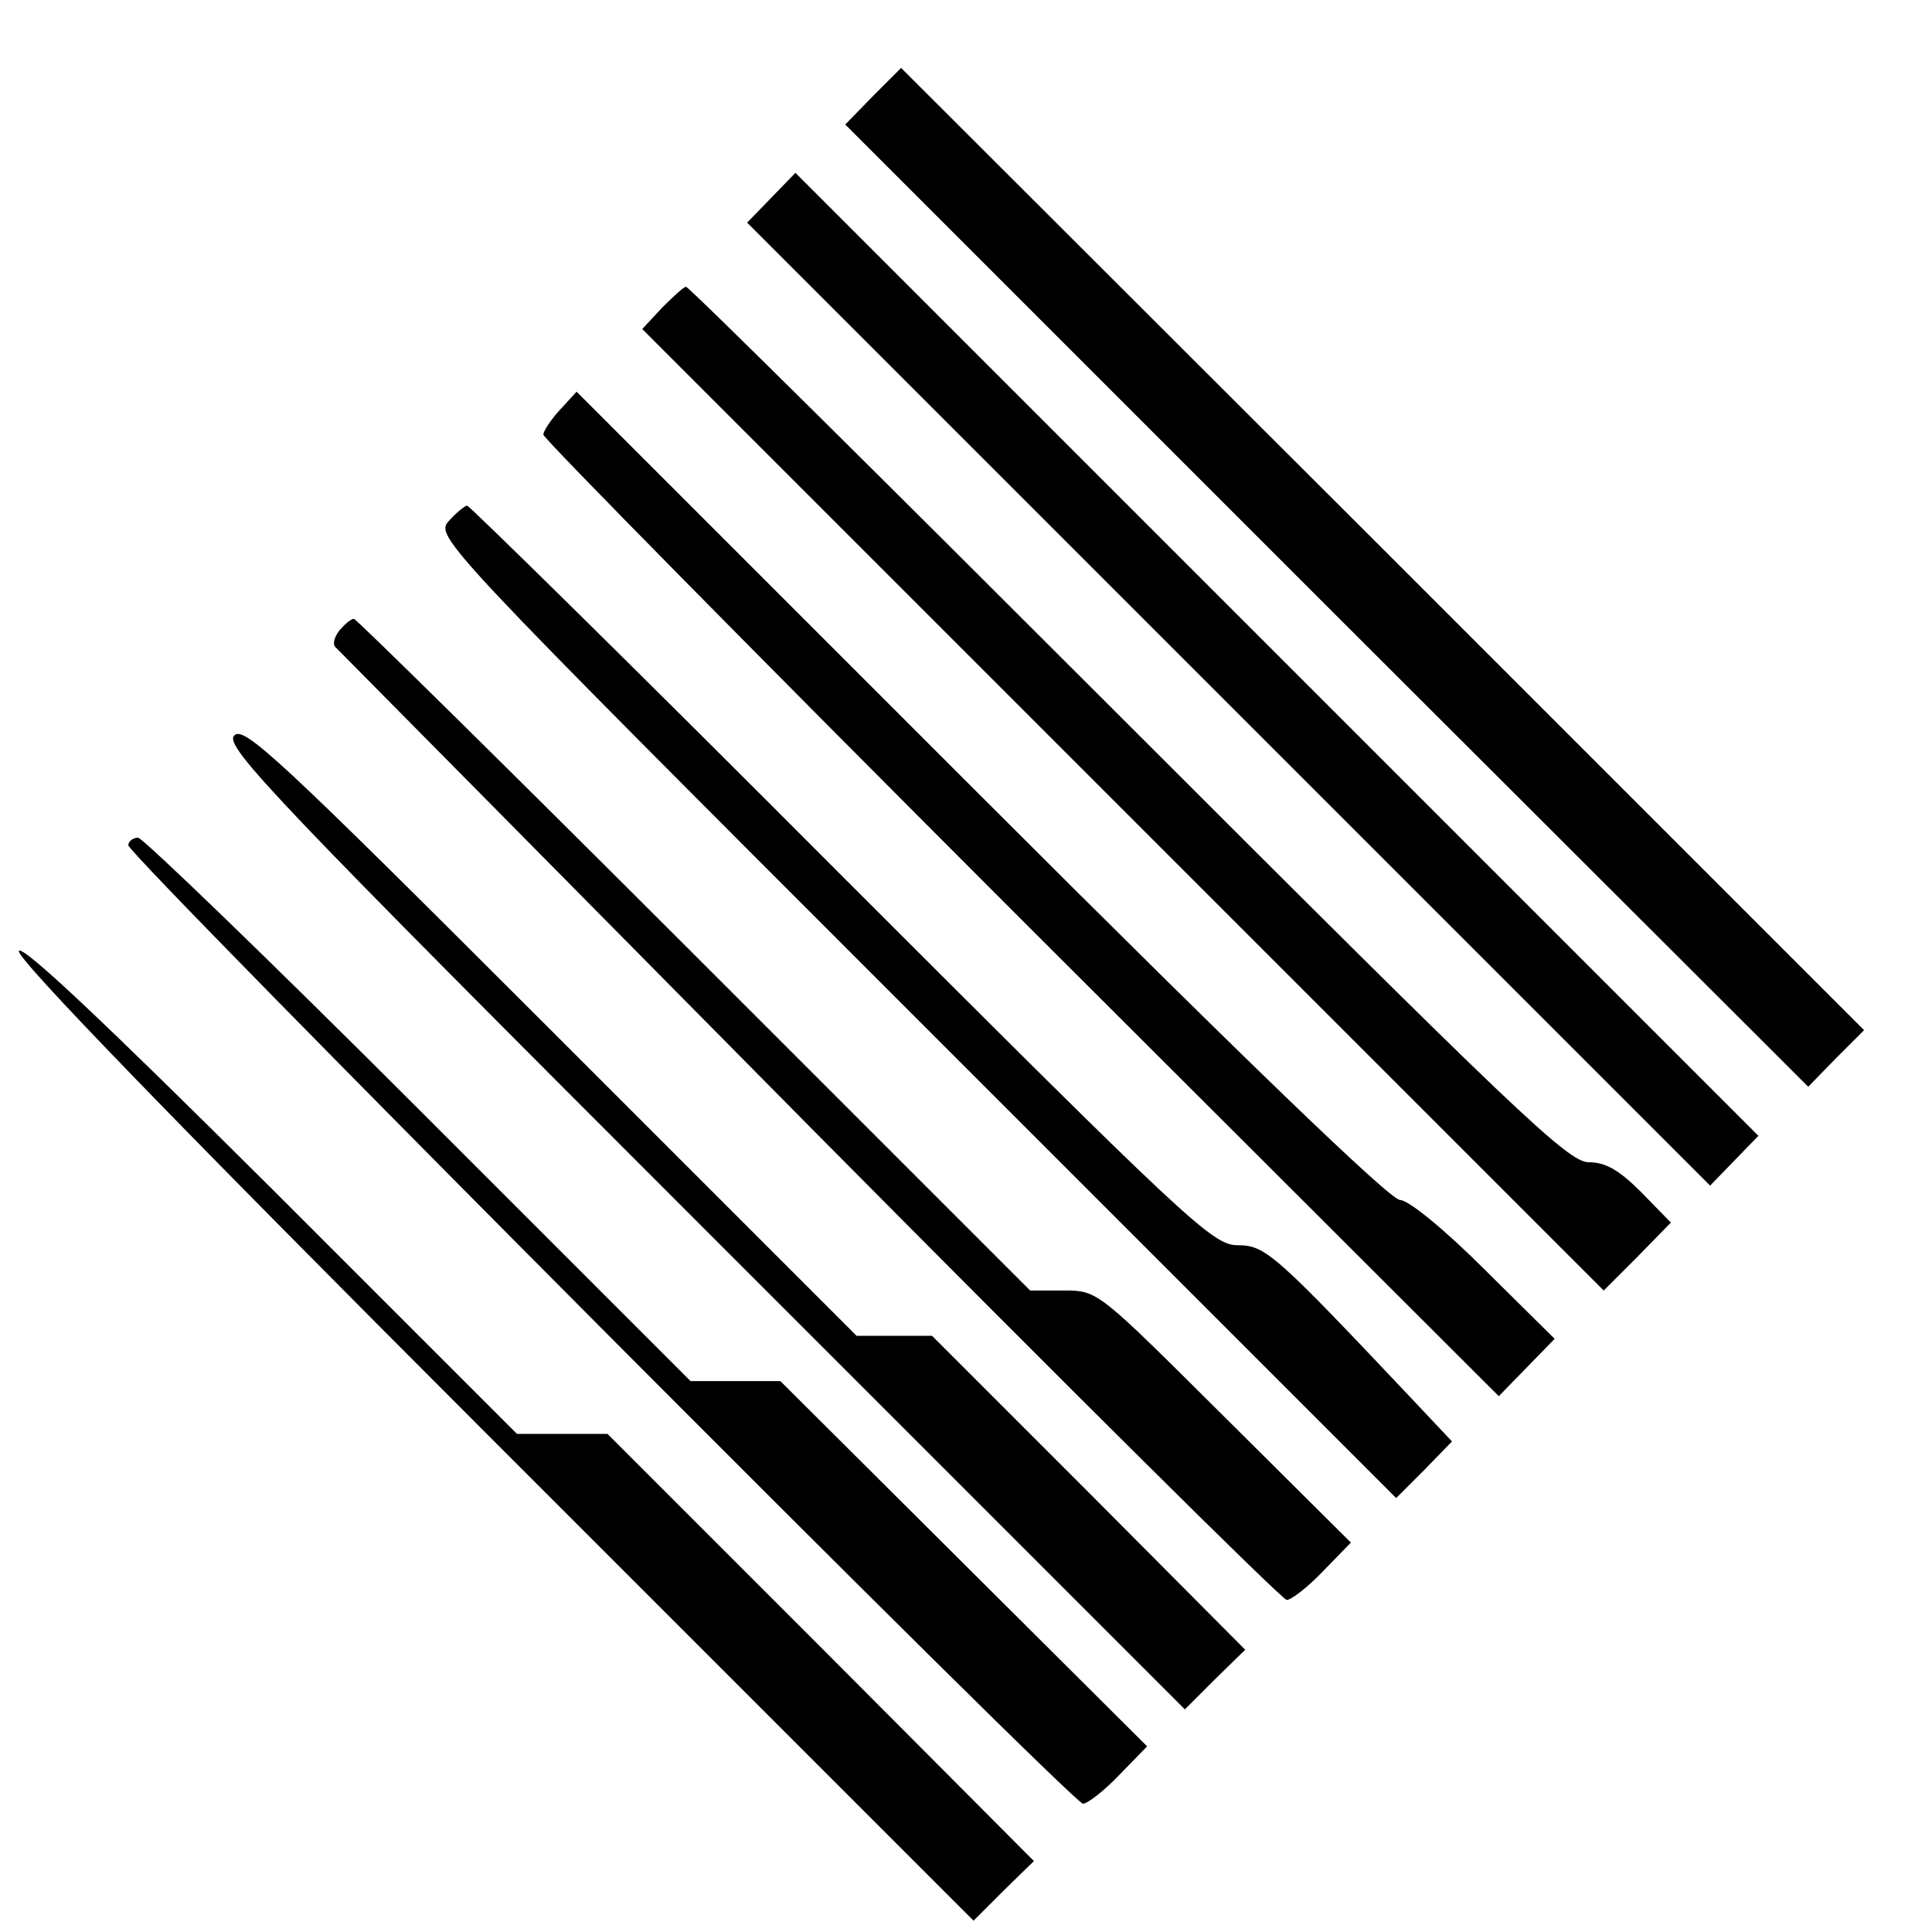 <svg xmlns="http://www.w3.org/2000/svg" version="1.0" viewBox="0 0 256 256">
  <path d="m115.7 12.7-3.7 3.8 63.8 63.8 63.8 63.7 3.7-3.8 3.7-3.7-63.8-63.8L119.4 9l-3.7 3.7zm-13.5 13.5L99 29.5l63.8 63.8 63.8 63.8 3.2-3.3 3.2-3.3-63.8-63.8-63.8-63.8-3.2 3.3zM87.7 40.8l-2.6 2.8 63.7 63.7 63.7 63.7 4.5-4.5 4.4-4.5-3.9-4c-2.9-2.9-4.7-4-7-4-2.7 0-9.7-6.7-61-58-31.9-31.9-58.2-58-58.6-58-.3 0-1.7 1.3-3.2 2.8zM74.2 54.3C73 55.6 72 57.1 72 57.6s28.5 29.4 63.3 64.2l63.3 63.2 3.7-3.8 3.7-3.8-9.3-9.2c-5.4-5.4-10.1-9.2-11.2-9.2-1.3 0-20.9-18.9-55.5-53.5L76.4 51.9l-2.2 2.4zM59.5 69c-1.9 2.1-1.3 2.7 61.8 65.8l63.7 63.7 3.7-3.7 3.7-3.8-4.9-5.2C168.9 166.1 167.7 165 164 165c-3.3 0-6.4-2.9-52.5-49-26.9-27-49.3-49-49.6-49-.3 0-1.4.9-2.4 2zM45 83.5c-.7.9-1 1.9-.5 2.3.4.4 28.6 28.9 62.8 63.5 34.2 34.5 62.6 62.7 63.2 62.7.6 0 2.8-1.7 4.8-3.8l3.7-3.8-16.8-16.7C145.5 171.1 145.5 171 141 171h-4.5L92 126.5C67.5 102 47.2 82 46.9 82c-.4 0-1.2.7-1.9 1.5zm-14 14c-1.2 1.5 5.8 8.8 62.3 65.3l63.7 63.7 4-4 4-3.9-20.7-20.8-20.8-20.8h-10l-40.6-40.6C36.8 100.3 32.2 96 31 97.5zM17 112c0 1.4 125.1 127 126.5 127 .6 0 2.8-1.7 4.8-3.8l3.7-3.8-24.3-24.2-24.3-24.2H91.5l-36-36c-19.8-19.8-36.6-36-37.2-36-.7 0-1.3.5-1.3 1zM2.5 126c-.5.8 20.7 22.7 62.8 64.8l63.7 63.7 4-4 4-3.9-28.2-28.3L80.5 190h-12l-32.6-32.6C14 135.6 3 125.2 2.5 126z"/>
</svg>
